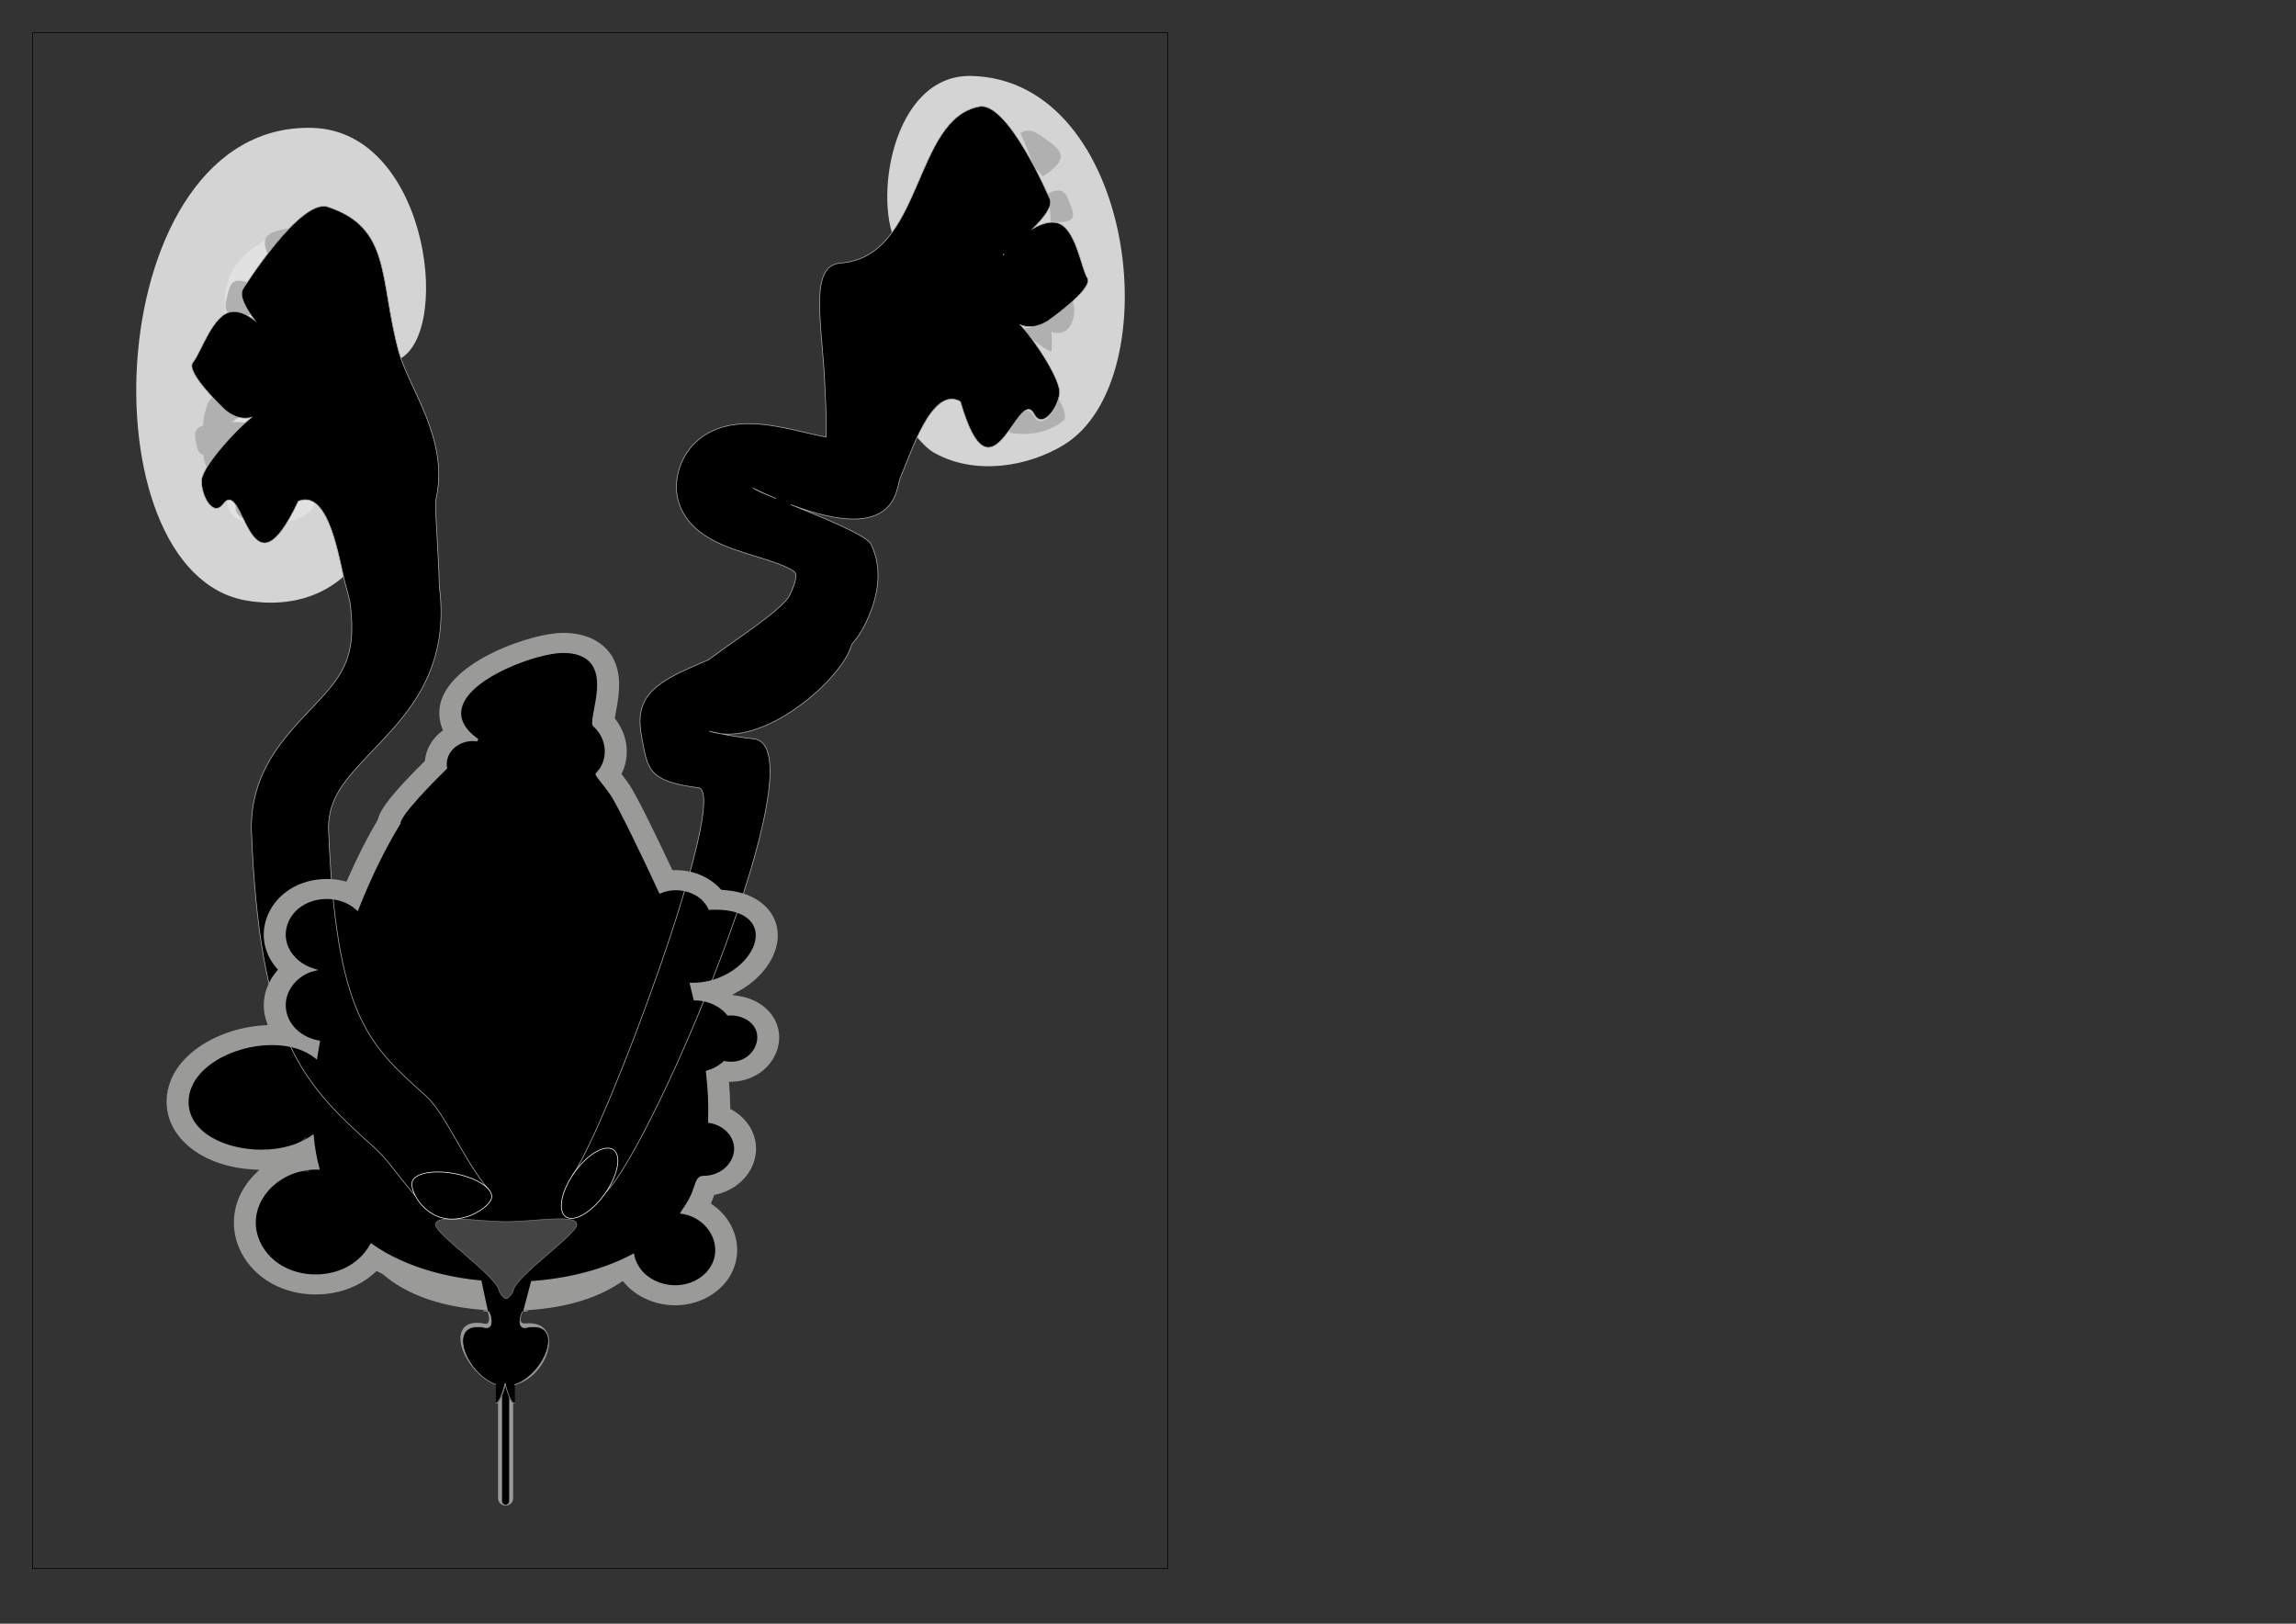 <?xml version="1.0" encoding="UTF-8"?>
<!DOCTYPE svg PUBLIC "-//W3C//DTD SVG 1.1//EN" "http://www.w3.org/Graphics/SVG/1.1/DTD/svg11.dtd">
<svg version="1.1" xmlns="http://www.w3.org/2000/svg" xmlns:xlink="http://www.w3.org/1999/xlink" x="0" y="0" width="841.89" height="595.28" viewBox="0, 0, 841.89, 595.28">
  <rect x="0" y="0" width="841.89" height="595.28" fill="#333333" stroke="none"/>
  <g id="Layer_1">
    <path d="M12,12 L428.202,12 L428.202,575.065 L12,575.065 z" fill-opacity="0" stroke="#000000" stroke-width="0.25" stroke-miterlimit="10"/>
    <path d="M356.069,27.846 C326.994,27.275 319.796,74.418 329.253,90.571 C341.861,75.296 347.635,47.709 363.512,44.514 C368.822,43.447 373.428,54.449 376.415,64.226 C382.948,70.339 361.51,87.145 360.864,96.389 C366.612,98.372 390.052,101.786 392.092,105.313 C393.585,107.936 386.218,114.356 381.982,117.751 C382.032,118.059 362.653,112.116 362.703,112.448 C363.537,119.734 383.23,131.715 380.35,136.572 C382.007,139.917 383.048,142.841 382.866,144.473 C382.333,149.399 378.323,150.09 375.706,144.831 C370.572,134.601 361.128,180.916 351.074,143.412 C345.093,139.823 339.866,150.165 336.037,159.98 C338.284,162.76 340.6,164.932 342.759,166.118 C357.726,174.408 377.112,171.063 390.159,163.049 C429.187,139.013 416.378,29.064 356.069,27.846" fill="#D4D4D4"/>
    <path d="M389.952,149.914 C389.556,148.747 388.916,147.448 388.113,146.067 C386.933,151.288 381.793,157.734 379.026,152.475 C376.478,147.636 373.271,153.027 369.525,157.294 C369.813,157.846 370.121,158.311 370.46,158.713 C377.463,159.773 384.498,158.713 390.379,153.899 C390.623,152.832 390.517,151.533 389.952,149.914" fill="#B0B0B0"/>
    <path d="M382.327,64.678 C384.366,63.398 386.168,61.973 387.322,60.737 C391.05,56.639 387.806,54.216 383.795,51.279 C380.275,48.675 377.325,46.541 374.125,48.826 C375.957,52.516 377.589,56.827 378.925,60.95 C380.275,62.155 381.379,63.398 382.327,64.678" fill="#B0B0B0"/>
    <path d="M391.044,81.152 C394.527,80.361 393.585,77.863 392.405,74.782 C391.232,71.688 390.259,69.209 386.782,69.993 C385.854,70.207 384.718,70.678 383.607,71.274 C384.78,74.33 385.201,77.618 385.239,81.252 C387.422,81.528 389.625,81.491 391.044,81.152" fill="#B0B0B0"/>
    <path d="M393.322,110.377 C393.159,109.963 392.958,109.63 392.713,109.292 C391.012,111.024 388.922,112.8 387.059,114.318 C386.28,114.952 385.546,115.498 384.868,116.019 C383.036,117.437 381.731,118.341 381.731,118.341 C381.36,118.554 381.009,118.755 380.664,118.956 C378.699,119.998 376.898,120.412 375.317,120.45 C377.375,123.525 381.611,127.504 385.565,128.884 C385.797,126.663 385.722,124.253 385.496,121.655 C386.456,121.968 387.385,122.15 388.251,122.081 C390.962,121.95 392.6,119.86 393.372,117.356 C394.119,114.971 394.056,112.185 393.322,110.377" fill="#B0B0B0"/>
    <path d="M307.019,186.689 C304.854,185.779 302.814,184.976 300.95,184.204 C303.065,185.114 305.098,185.93 307.019,186.689" fill="#FFFFFF"/>
    <path d="M307.019,186.689 C304.854,185.779 302.814,184.976 300.95,184.204 C303.065,185.114 305.098,185.93 307.019,186.689 z" fill-opacity="0" stroke="#ACACAC" stroke-width="0.25" stroke-miterlimit="10"/>
    <path d="M133.553,140.789 C145.439,157.69 122.564,164.398 126.073,179.887 C127.798,187.568 57.486,237.152 74.593,125.313 C83.662,66.077 114.456,78.095 121.096,87.967 C132.455,104.842 126.788,131.169 133.553,140.789" fill="#E2E1E1"/>
    <path d="M133.553,140.789 C145.439,157.69 122.564,164.398 126.073,179.887 C127.798,187.568 57.486,237.152 74.593,125.313 C83.662,66.077 114.456,78.095 121.096,87.967 C132.455,104.842 126.788,131.169 133.553,140.789 z" fill-opacity="0" stroke="#E2E1E1" stroke-width="0.5" stroke-miterlimit="10"/>
    <path d="M128.859,166.996 C105.15,162.547 128.753,188.522 103.957,191.377 C77.775,194.39 83.147,184.518 84.628,164.574 C88.388,114.187 68.048,101.428 105.15,83.812 C144.586,93.966 109.951,132.041 144.599,132.411 C166.451,126.129 158.116,48.079 114.557,46.88 C36.645,44.728 29.936,210.116 90.477,220.189 C133.641,227.381 150.021,181.223 128.859,166.996" fill="#D4D4D4"/>
    <path d="M87.019,119.841 C94.211,121.353 107.591,128.727 106.21,134.049 C104.83,139.371 89.184,140.632 81.98,139.132 C74.788,137.595 75.874,133.283 77.261,127.968 C78.654,122.615 79.821,118.322 87.019,119.841" fill="#B0B0B0"/>
    <path d="M87.678,182.711 C91.011,177.678 101.372,169.425 105.859,171.81 C110.365,174.195 107.283,186.319 103.951,191.377 C100.612,196.429 96.954,194.509 92.46,192.124 C87.961,189.72 84.34,187.75 87.678,182.711" fill="#B0B0B0"/>
    <path d="M115.642,87.051 C117.011,92.19 115.649,103.462 110.609,104.547 C105.564,105.614 98.723,96.088 97.374,90.929 C96.018,85.783 100.11,84.898 105.143,83.812 C110.183,82.746 114.306,81.923 115.642,87.051" fill="#B0B0B0"/>
    <path d="M88.889,103.022 C92.944,103.813 100.412,108.225 99.577,111.651 C98.73,115.103 89.9,116.302 85.846,115.498 C81.811,114.733 82.469,111.915 83.317,108.482 C84.145,105.018 84.848,102.238 88.889,103.022" fill="#B0B0B0"/>
    <path d="M77.085,165.026 C80.555,164.216 88.532,165.063 89.743,168.132 C90.942,171.214 84.911,175.349 81.459,176.152 C77.964,176.987 76.985,174.483 75.78,171.408 C74.575,168.339 73.633,165.829 77.085,165.026" fill="#B0B0B0"/>
    <path d="M80.053,145.22 C83.549,144.944 89.969,147.153 89.185,150.523 C88.381,153.912 80.662,157.2 77.167,157.476 C73.665,157.752 74.299,155.016 75.083,151.621 C75.874,148.238 76.539,145.496 80.053,145.22" fill="#B0B0B0"/>
    <path d="M76.903,155.311 C82.996,154.15 95.824,154.426 96.433,157.621 C97.048,160.834 85.231,165.716 79.112,166.865 C73.006,168.026 72.478,165.446 71.863,162.233 C71.242,159.058 70.778,156.434 76.903,155.311" fill="#B0B0B0"/>
    <path d="M264.483,366.781 C262.613,366.235 255.326,367.755 253.362,367.911 C252.697,364.931 257.106,364.302 256.359,361.365 C278.97,363.907 296.375,330.339 266.108,332.661 C265.562,331.067 257.535,331.657 256.104,330.414 C252.05,326.85 246.815,321.72 242.278,324.538 C236.724,312.375 231.399,295.846 228.738,292.043 C227.439,290.21 224.747,287.861 223.323,286.085 C220.022,282.031 219.869,284.019 221.438,279.877 C223.132,275.515 224.84,269.266 221.156,266.047 C217.88,263.154 226.282,238.878 206.401,238.878 C194.797,238.878 148.307,258.144 173.404,272.785 C172.669,273.105 170.696,267.976 169.648,268.755 C168.952,268.591 170.408,269.838 169.648,269.838 C165.048,269.838 162.665,272.793 162.665,276.878 C162.665,277.531 159.553,282.24 159.717,282.836 C150.102,292.199 143.343,299.651 146.418,298 C139.527,309.133 133.165,318.496 128.546,330.495 C122.603,321.885 110.509,329.071 106.775,338.811 C102.89,348.915 115.046,358.027 125.627,353.691 C123.87,359.364 119.527,355.128 113.76,357.613 C109.128,359.615 106.047,363.901 106.047,368.52 C106.047,372.938 108.865,377.036 113.182,379.126 C114.958,379.973 116.835,380.444 118.843,380.588 C118.178,384.096 112.221,381.12 111.757,384.653 C100.467,370.42 65.181,386.453 65.181,404.15 C65.181,421.22 100.33,429.415 112.298,416.607 C112.631,422.28 111.618,424.157 113.381,429.655 C97.642,427.552 85.772,443.379 92.801,456.684 C100.558,471.369 130.296,471.887 136.145,456.455 C160.651,475.571 203.874,481.175 230.363,465.247 C229.855,474.987 245.609,477.423 254.734,472.389 C266.47,465.951 271.098,446.598 257.442,446.956 C259.319,444.59 254.997,445.349 256.359,442.732 C258.323,438.979 256.69,432.854 261.233,432.854 C268.977,432.854 274.612,426.638 269.899,420.902 C268.097,418.693 270.241,412.349 267.191,412.274 C267.36,408.709 262.517,408.804 262.316,405.233 C262.141,401.87 262.151,398.855 261.775,395.485 C264.812,394.907 266.253,394.319 268.274,392.235 C278.76,395.405 290.97,378.496 280.189,375.446" fill="#000000"/>
    <path d="M274.231,371.114 C272.744,370.699 273.017,368.696 271.523,368.947 C269.835,366.625 262.079,369.436 259.129,368.52 C257.259,367.974 255.326,367.755 253.362,367.911 C252.697,364.931 251.981,361.981 251.234,359.044 C273.846,361.586 289.265,332.423 258.997,334.745 C258.451,333.151 257.535,331.657 256.104,330.414 C252.05,326.85 245.743,326.486 241.206,329.304 C235.652,317.141 225.354,295.723 222.693,291.92 C221.394,290.087 220.026,288.298 218.601,286.522 C215.3,282.468 218.199,283.516 219.768,279.374 C221.463,275.013 220.113,270.074 216.43,266.855 C213.154,263.961 226.282,240.465 206.401,240.465 C194.797,240.465 148.307,258.144 173.404,272.785 C172.669,273.105 176.623,272.289 175.575,273.067 C174.878,272.904 174.163,272.785 173.404,272.785 C168.804,272.785 165.07,276.055 165.07,280.14 C165.07,280.793 165.201,281.414 165.365,282.01 C155.75,291.374 145.49,303.134 148.565,301.484 C141.674,312.617 136.214,324.446 131.595,336.445 C125.652,327.835 110.509,329.071 106.775,338.811 C102.89,348.915 115.046,358.027 125.627,353.691 C123.87,359.364 119.527,355.128 113.76,357.613 C109.128,359.615 106.047,363.901 106.047,368.52 C106.047,372.938 108.865,377.036 113.182,379.126 C114.958,379.973 116.835,380.444 118.843,380.588 C118.178,384.096 117.575,387.617 117.111,391.15 C105.821,376.917 70.426,386.299 70.426,403.997 C70.426,421.066 104.089,425.993 116.057,413.184 C116.389,418.857 117.224,424.568 118.987,430.066 C103.248,427.963 89.975,442.485 97.004,455.79 C104.76,470.475 129.562,469.289 135.411,453.857 C159.917,472.972 207.179,473.387 233.669,457.459 C233.16,467.199 245.549,473.349 254.673,468.316 C266.409,461.877 260.623,445.535 246.967,445.893 C248.843,443.527 250.475,441.023 251.837,438.406 C253.801,434.653 253.512,429.984 258.056,429.984 C265.8,429.984 270.796,421.926 266.083,416.19 C264.281,413.981 261.344,412.663 258.295,412.588 C258.464,409.023 258.52,405.478 258.32,401.907 C258.144,398.543 257.83,395.173 257.454,391.803 C260.491,391.226 263.026,389.788 265.047,387.705 C275.534,390.874 285.013,374.164 274.231,371.114 z" fill-opacity="0" stroke="#000000" stroke-width="0.25" stroke-miterlimit="10"/>
    <path d="M156.108,401.712 C134.878,382.772 123.173,372.323 120.45,303.429 C120.531,292.334 126.719,285.738 135.285,276.626 C147.63,263.541 165.315,247.224 161.097,214.968 C160.796,201.406 159.246,185.83 159.943,182.629 C164.687,160.928 149.914,142.408 146.23,128.916 C139.007,102.338 143.645,83.555 120.23,75.83 C110.051,72.46 89.059,105.978 89.059,105.978 C87.547,108.432 90.151,113.082 93.477,117.513 C90.822,115.442 87.917,113.998 85.168,114.243 C78.039,114.877 73.721,129.28 70.728,132.869 C67.722,136.409 82.501,150.284 82.501,150.284 C86.273,153.441 89.705,153.673 92.241,153.008 C84.873,159.001 74.167,171.471 73.91,175.989 C73.602,181.33 77.982,189.978 81.886,184.738 C89.486,174.533 91.293,222.348 109.398,183.74 C120.889,179.108 124.416,206.044 126.65,214.246 C126.958,215.363 127.629,217.572 128.363,220.961 C131.144,242.279 124.736,248.536 113.697,260.284 C103.606,270.978 92.159,283.121 92.159,303.655 L92.172,304.107 C95.134,379.547 110.045,396.416 136.152,419.711 C143.174,425.974 144.184,429.131 152.23,438.318 L179.385,436.348 C170.291,425.936 163.363,408.195 156.108,401.712" fill="#000000"/>
    <path d="M156.108,401.712 C134.878,382.772 123.173,372.323 120.45,303.429 C120.531,292.334 126.719,285.738 135.285,276.626 C147.63,263.541 165.315,247.224 161.097,214.968 C160.796,201.406 159.246,185.83 159.943,182.629 C164.687,160.928 149.914,142.408 146.23,128.916 C139.007,102.338 143.645,83.555 120.23,75.83 C110.051,72.46 89.059,105.978 89.059,105.978 C87.547,108.432 90.151,113.082 93.477,117.513 C90.822,115.442 87.917,113.998 85.168,114.243 C78.039,114.877 73.721,129.28 70.728,132.869 C67.722,136.409 82.501,150.284 82.501,150.284 C86.273,153.441 89.705,153.673 92.241,153.008 C84.873,159.001 74.167,171.471 73.91,175.989 C73.602,181.33 77.982,189.978 81.886,184.738 C89.486,174.533 91.293,222.348 109.398,183.74 C120.889,179.108 124.416,206.044 126.65,214.246 C126.958,215.363 127.629,217.572 128.363,220.961 C131.144,242.279 124.736,248.536 113.697,260.284 C103.606,270.978 92.159,283.121 92.159,303.655 L92.172,304.107 C95.134,379.547 110.045,396.416 136.152,419.711 C143.174,425.974 144.184,429.131 152.23,438.318 L179.385,436.348 C170.291,425.936 163.363,408.195 156.108,401.712 z" fill-opacity="0" stroke="#ACACAC" stroke-width="0.25" stroke-miterlimit="10"/>
    <path d="M182.014,514.498 C183.771,514.498 185.196,508.869 185.196,507.294 C185.196,507.225 185.177,507.187 185.171,507.156 L182.014,507.156 L182.014,514.498 z" fill="#000000"/>
    <path d="M185.604,507.288 C185.604,508.863 187.028,514.492 188.786,514.492 L188.786,507.143 L185.635,507.143 C185.623,507.187 185.604,507.225 185.604,507.288" fill="#000000"/>
    <path d="M384.235,117.67 C384.235,117.67 401.11,105.897 398.738,101.981 C396.353,98.039 394.433,83.241 387.485,81.66 C384.806,81.07 381.699,82.093 378.731,83.812 C382.747,79.853 386.086,75.591 384.988,72.987 C384.988,72.987 369.688,37.065 359.082,39.054 C334.651,43.629 338.592,94.236 308.236,96.445 C296.708,97.293 301.22,117.375 302.369,139.49 C302.588,144.002 302.915,150.165 302.946,155.424 C302.952,157.156 302.933,158.775 302.858,160.225 C302.356,160.125 301.835,160.005 301.302,159.905 C299.168,159.472 296.959,158.964 295.252,158.562 C288.424,156.968 281.383,155.33 274.486,155.33 C257.366,155.349 251.479,165.616 249.728,170.034 C246.609,177.891 248.341,183.985 250.35,187.706 C255.508,197.339 266.942,200.854 277.015,203.947 C280.052,204.87 285.305,206.489 288.681,208.083 C290.263,208.83 291.43,209.558 291.75,210.236 C291.982,210.7 292.064,213.235 289.478,218.356 C288.926,219.442 287.696,220.798 286.052,222.316 C281.872,226.195 274.994,231.052 269.541,234.886 C266.258,237.19 262.957,239.518 259.769,241.909 C257.868,242.731 256.117,243.478 254.648,244.112 C238.809,250.914 232.59,256.393 235.301,270.344 C237.566,281.992 237.384,286.447 256.399,288.851 C267.106,293.068 222.712,412.274 210.167,430.467 C207.882,433.794 207.462,451.673 222.191,437.076 C239.524,419.905 301.659,273.62 276.387,270.877 C266.353,269.773 260.052,268.041 260.052,268.041 C279.939,274.925 309.422,248.203 312.29,236.273 C314.123,234.102 315.698,231.874 316.878,229.552 C322.658,218.174 323.505,208.071 319.394,199.542 C317.851,196.304 302.124,189.921 289.962,185.001 C329.492,200.069 328.582,178.512 330.113,175.148 C333.659,167.323 341.554,141.134 352.166,147.222 C363.77,187.781 373.365,140.739 379.22,151.847 C382.226,157.526 387.956,149.544 388.527,144.222 C389.017,139.729 380.463,125.991 374.137,119.075 C376.572,120.073 380.011,120.305 384.235,117.67 M276.086,178.939 C279.048,180.364 281.803,181.625 284.439,182.742 C280.303,181.029 277.166,179.673 276.086,178.939 M367.868,93.49 C367.742,93.508 367.899,93.339 368.181,93.075 C368.075,93.213 367.949,93.37 367.868,93.49" fill="#000000"/>
    <path d="M384.235,117.67 C384.235,117.67 401.11,105.897 398.738,101.981 C396.353,98.039 394.433,83.241 387.485,81.66 C384.806,81.07 381.699,82.093 378.731,83.812 C382.747,79.853 386.086,75.591 384.988,72.987 C384.988,72.987 369.688,37.065 359.082,39.054 C334.651,43.629 338.592,94.236 308.236,96.445 C296.708,97.293 301.22,117.375 302.369,139.49 C302.588,144.002 302.915,150.165 302.946,155.424 C302.952,157.156 302.933,158.775 302.858,160.225 C302.356,160.125 301.835,160.005 301.302,159.905 C299.168,159.472 296.959,158.964 295.252,158.562 C288.424,156.968 281.383,155.33 274.486,155.33 C257.366,155.349 251.479,165.616 249.728,170.034 C246.609,177.891 248.341,183.985 250.35,187.706 C255.508,197.339 266.942,200.854 277.015,203.947 C280.052,204.87 285.305,206.489 288.681,208.083 C290.263,208.83 291.43,209.558 291.75,210.236 C291.982,210.7 292.064,213.235 289.478,218.356 C288.926,219.442 287.696,220.798 286.052,222.316 C281.872,226.195 274.994,231.052 269.541,234.886 C266.258,237.19 262.957,239.518 259.769,241.909 C257.868,242.731 256.117,243.478 254.648,244.112 C238.809,250.914 232.59,256.393 235.301,270.344 C237.566,281.992 237.384,286.447 256.399,288.851 C267.106,293.068 222.712,412.274 210.167,430.467 C207.882,433.794 207.462,451.673 222.191,437.076 C239.524,419.905 301.659,273.62 276.387,270.877 C266.353,269.773 260.052,268.041 260.052,268.041 C279.939,274.925 309.422,248.203 312.29,236.273 C314.123,234.102 315.698,231.874 316.878,229.552 C322.658,218.174 323.505,208.071 319.394,199.542 C317.851,196.304 302.124,189.921 289.962,185.001 C329.492,200.069 328.582,178.512 330.113,175.148 C333.659,167.323 341.554,141.134 352.166,147.222 C363.77,187.781 373.365,140.739 379.22,151.847 C382.226,157.526 387.956,149.544 388.527,144.222 C389.017,139.729 380.463,125.991 374.137,119.075 C376.572,120.073 380.011,120.305 384.235,117.67 z M276.086,178.939 C279.048,180.364 281.803,181.625 284.439,182.742 C280.303,181.029 277.166,179.673 276.086,178.939 z M367.868,93.49 C367.742,93.508 367.899,93.339 368.181,93.075 C368.075,93.213 367.949,93.37 367.868,93.49 z" fill-opacity="0" stroke="#ACACAC" stroke-width="0.25" stroke-miterlimit="10"/>
    <path d="M273.274,366.161 C272.659,366.004 272.026,365.847 271.392,365.753 L266.967,364.981 L270.796,362.835 C279.236,358.147 284.69,350.34 284.69,342.947 C284.69,338.046 282.337,333.722 278.063,330.785 C274.699,328.438 270.312,327.101 265.003,326.762 L264.256,326.699 L263.767,326.191 C263.309,325.676 262.813,325.181 262.273,324.729 C258.439,321.365 253.337,319.507 247.94,319.507 L246.251,319.526 L245.787,318.547 C242.11,310.703 233.211,292.02 230.167,287.702 C229.42,286.642 228.648,285.594 227.839,284.514 L227.299,283.824 L227.682,283.014 C227.832,282.694 227.983,282.349 228.127,281.973 C230.431,275.979 229.37,269.258 225.278,263.999 L224.877,263.485 L224.99,262.876 C225.084,262.261 225.209,261.596 225.328,261.025 C226.521,254.655 228.334,244.997 222.021,238.275 C219.536,235.658 214.829,232.521 206.414,232.521 C195.707,232.521 167.216,241.984 162.296,256.889 C161.681,258.778 160.89,262.575 162.628,266.899 L163.03,267.922 L162.114,268.649 C158.813,271.21 156.748,274.8 156.328,278.684 L156.258,279.211 L155.882,279.594 C145.044,290.313 139.86,296.758 139.051,300.48 L138.875,300.913 C134.94,307.59 131.363,314.669 127.93,322.495 L127.34,323.813 L125.828,323.449 C123.882,322.978 121.862,322.746 119.835,322.746 C109.969,322.746 101.566,328.049 98.422,336.22 C96.1,342.294 97.142,348.777 101.296,353.998 L102.576,355.517 L101.754,356.484 C98.824,359.973 97.217,364.24 97.217,368.514 C97.217,370.51 97.55,372.436 98.196,374.338 L98.842,376.252 L96.627,376.403 C79.4,377.526 61.59,388.151 61.59,403.99 C61.59,416.956 74.631,427.16 92.598,428.227 L96.232,428.447 L93.791,430.875 C92.655,431.999 91.613,433.216 90.728,434.496 C85.45,441.983 84.804,451.227 89.027,459.191 C93.872,468.379 104.089,474.071 115.705,474.071 C123.945,474.071 131.526,471.297 137.042,466.245 L138.015,465.36 L139.201,465.994 C139.628,466.226 140.111,466.427 140.551,466.647 C150.096,474.918 163.501,478.903 178.669,479.832 C179.372,479.876 181.393,486.547 177.527,485.762 C161.323,482.449 171.841,507.52 185.955,507.52 C199.385,507.52 208.033,484.269 192.708,485.687 C188.823,486.045 190.542,479.976 191.038,479.951 C205.29,479.361 218.105,476.148 227.807,469.389 L228.548,469.088 L229.395,470.054 C229.859,470.607 230.361,471.121 230.895,471.636 C235.225,475.709 241.313,478.043 247.588,478.043 C251.711,478.043 255.747,477.014 259.273,475.106 C267.777,470.418 271.674,461.444 268.951,452.752 C267.601,448.447 264.871,444.788 261.068,442.146 L260.052,441.425 L260.51,440.314 C260.786,439.686 261.012,439.078 261.2,438.507 L261.495,437.659 L262.461,437.44 C267.758,436.272 272.22,433.072 274.718,428.635 C277.862,423.05 277.285,416.473 273.193,411.509 C271.812,409.814 270.105,408.396 268.091,407.273 L267.281,406.802 L267.262,405.936 C267.244,404.417 267.2,402.949 267.131,401.537 C267.062,400.3 266.986,399.051 266.886,397.79 L266.76,396.14 L268.587,396.07 C276.814,395.838 283.717,390.196 285.01,382.672 C286.296,375.26 281.464,368.483 273.274,366.161 M278.05,381.712 C277.36,385.716 273.707,389.751 268.041,389.751 C267.231,389.751 266.421,389.65 265.606,389.494 C263.811,391.138 261.715,392.293 259.349,392.989 C259.7,396.114 259.932,399.014 260.083,401.832 C260.227,404.75 260.246,407.825 260.127,411.176 C263.07,411.64 265.737,413.109 267.513,415.274 C270.042,418.343 270.388,422.284 268.423,425.779 C266.415,429.338 262.443,431.572 258.056,431.572 C256.374,431.572 255.847,432.425 254.837,435.532 C254.473,436.636 254.065,437.898 253.431,439.078 C252.458,440.948 251.335,442.786 250.136,444.5 C256.569,445.516 260.742,450.016 262.154,454.472 C264.043,460.478 261.457,466.452 255.59,469.684 C253.18,471.002 250.418,471.692 247.601,471.692 C243.258,471.692 239.028,470.073 236.016,467.262 C235.106,466.389 234.372,465.448 233.763,464.444 C232.941,463.145 232.357,461.72 232.087,460.245 C219.982,466.728 203.721,470.431 186.953,470.431 C167.015,470.431 148.665,465.348 136.145,456.455 C135.574,457.541 134.865,458.526 134.087,459.492 C130.007,464.607 123.305,467.732 115.699,467.732 C106.844,467.732 99.075,463.415 95.397,456.474 C92.19,450.386 92.661,443.627 96.696,437.892 C101.014,431.779 108.62,428.064 116.615,428.296 C115.642,424.731 114.958,420.91 114.557,416.686 C109.844,420.094 103.217,421.989 95.774,421.989 C82.626,421.989 68.657,415.682 68.657,403.997 C68.657,391.42 84.992,382.634 99.658,382.634 C106.273,382.634 111.883,384.348 115.843,387.548 C116.132,385.709 116.446,383.877 116.791,381.944 C115.247,381.662 113.76,381.197 112.335,380.507 C107.371,378.122 104.277,373.509 104.277,368.52 C104.277,363.33 107.697,358.473 113.007,356.189 C113.64,355.913 114.237,355.693 114.833,355.555 C111.733,354.57 108.965,352.756 107.038,350.315 C104.227,346.781 103.518,342.388 105.106,338.272 C107.239,332.693 113.025,329.084 119.828,329.084 C124.14,329.084 128.118,330.584 130.993,333.201 C135.687,321.378 140.72,311.079 146.337,301.854 C146.343,298.54 159.39,285.512 163.444,281.552 C163.344,281.044 163.306,280.592 163.306,280.134 C163.306,275.201 167.843,271.179 173.404,271.179 C173.95,271.179 174.489,271.248 175.079,271.323 C168.295,266.591 168,261.897 169.055,258.684 C172.77,247.45 197.464,238.878 206.401,238.878 C210.982,238.878 214.421,240.045 216.605,242.386 C220.816,246.842 219.398,254.429 218.337,259.97 C217.929,262.142 217.377,265.135 217.747,265.807 C221.852,269.39 223.339,274.95 221.438,279.877 C220.779,281.609 219.9,282.619 219.298,283.259 C219.128,283.46 218.89,283.736 218.846,283.837 C218.846,283.837 218.94,284.251 220.025,285.587 C221.481,287.382 222.887,289.234 224.186,291.066 C226.872,294.913 236.681,315.303 242.084,327.032 C247.03,324.905 253.374,325.789 257.347,329.254 C258.564,330.339 259.524,331.601 260.209,333.057 C266.252,332.774 270.733,333.69 273.764,335.799 C276.28,337.55 277.623,340.016 277.623,342.934 C277.623,351.03 267.093,360.789 254.027,360.789 C253.851,360.789 253.657,360.77 253.462,360.77 C253.92,362.602 254.378,364.435 254.786,366.255 C256.449,366.274 258.087,366.544 259.7,367.02 C262.637,367.93 265.147,369.556 267.005,371.809 C268.411,371.708 269.817,371.846 271.21,372.223 C276.13,373.61 278.81,377.338 278.05,381.712" fill="#9A9A99"/>
    <path d="M273.274,366.161 C272.659,366.004 272.026,365.847 271.392,365.753 L266.967,364.981 L270.796,362.835 C279.236,358.147 284.69,350.34 284.69,342.947 C284.69,338.046 282.337,333.722 278.063,330.785 C274.699,328.438 270.312,327.101 265.003,326.762 L264.256,326.699 L263.767,326.191 C263.309,325.676 262.813,325.181 262.273,324.729 C258.439,321.365 253.337,319.507 247.94,319.507 L246.251,319.526 L245.787,318.547 C242.11,310.703 233.211,292.02 230.167,287.702 C229.42,286.642 228.648,285.594 227.839,284.514 L227.299,283.824 L227.682,283.014 C227.832,282.694 227.983,282.349 228.127,281.973 C230.431,275.979 229.37,269.258 225.278,263.999 L224.877,263.485 L224.99,262.876 C225.084,262.261 225.209,261.596 225.328,261.025 C226.521,254.655 228.334,244.997 222.021,238.275 C219.536,235.658 214.829,232.521 206.414,232.521 C195.707,232.521 167.216,241.984 162.296,256.889 C161.681,258.778 160.89,262.575 162.628,266.899 L163.03,267.922 L162.114,268.649 C158.813,271.21 156.748,274.8 156.328,278.684 L156.258,279.211 L155.882,279.594 C145.044,290.313 139.86,296.758 139.051,300.48 L138.875,300.913 C134.94,307.59 131.363,314.669 127.93,322.495 L127.34,323.813 L125.828,323.449 C123.882,322.978 121.862,322.746 119.835,322.746 C109.969,322.746 101.566,328.049 98.422,336.22 C96.1,342.294 97.142,348.777 101.296,353.998 L102.576,355.517 L101.754,356.484 C98.824,359.973 97.217,364.24 97.217,368.514 C97.217,370.51 97.55,372.436 98.196,374.338 L98.842,376.252 L96.627,376.403 C79.4,377.526 61.59,388.151 61.59,403.99 C61.59,416.956 74.631,427.16 92.598,428.227 L96.232,428.447 L93.791,430.875 C92.655,431.999 91.613,433.216 90.728,434.496 C85.45,441.983 84.804,451.227 89.027,459.191 C93.872,468.379 104.089,474.071 115.705,474.071 C123.945,474.071 131.526,471.297 137.042,466.245 L138.015,465.36 L139.201,465.994 C139.628,466.226 140.111,466.427 140.551,466.647 C150.096,474.918 163.501,478.903 178.669,479.832 C179.372,479.876 181.393,486.547 177.527,485.762 C161.323,482.449 171.841,507.52 185.955,507.52 C199.385,507.52 208.033,484.269 192.708,485.687 C188.823,486.045 190.542,479.976 191.038,479.951 C205.29,479.361 218.105,476.148 227.807,469.389 L228.548,469.088 L229.395,470.054 C229.859,470.607 230.361,471.121 230.895,471.636 C235.225,475.709 241.313,478.043 247.588,478.043 C251.711,478.043 255.747,477.014 259.273,475.106 C267.777,470.418 271.674,461.444 268.951,452.752 C267.601,448.447 264.871,444.788 261.068,442.146 L260.052,441.425 L260.51,440.314 C260.786,439.686 261.012,439.078 261.2,438.507 L261.495,437.659 L262.461,437.44 C267.758,436.272 272.22,433.072 274.718,428.635 C277.862,423.05 277.285,416.473 273.193,411.509 C271.812,409.814 270.105,408.396 268.091,407.273 L267.281,406.802 L267.262,405.936 C267.244,404.417 267.2,402.949 267.131,401.537 C267.062,400.3 266.986,399.051 266.886,397.79 L266.76,396.14 L268.587,396.07 C276.814,395.838 283.717,390.196 285.01,382.672 C286.296,375.26 281.464,368.483 273.274,366.161 z M278.05,381.712 C277.36,385.716 273.707,389.751 268.041,389.751 C267.231,389.751 266.421,389.65 265.606,389.494 C263.811,391.138 261.715,392.293 259.349,392.989 C259.7,396.114 259.932,399.014 260.083,401.832 C260.227,404.75 260.246,407.825 260.127,411.176 C263.07,411.64 265.737,413.109 267.513,415.274 C270.042,418.343 270.388,422.284 268.423,425.779 C266.415,429.338 262.443,431.572 258.056,431.572 C256.374,431.572 255.847,432.425 254.837,435.532 C254.473,436.636 254.065,437.898 253.431,439.078 C252.458,440.948 251.335,442.786 250.136,444.5 C256.569,445.516 260.742,450.016 262.154,454.472 C264.043,460.478 261.457,466.452 255.59,469.684 C253.18,471.002 250.418,471.692 247.601,471.692 C243.258,471.692 239.028,470.073 236.016,467.262 C235.106,466.389 234.372,465.448 233.763,464.444 C232.941,463.145 232.357,461.72 232.087,460.245 C219.982,466.728 203.721,470.431 186.953,470.431 C167.015,470.431 148.665,465.348 136.145,456.455 C135.574,457.541 134.865,458.526 134.087,459.492 C130.007,464.607 123.305,467.732 115.699,467.732 C106.844,467.732 99.075,463.415 95.397,456.474 C92.19,450.386 92.661,443.627 96.696,437.892 C101.014,431.779 108.62,428.064 116.615,428.296 C115.642,424.731 114.958,420.91 114.557,416.686 C109.844,420.094 103.217,421.989 95.774,421.989 C82.626,421.989 68.657,415.682 68.657,403.997 C68.657,391.42 84.992,382.634 99.658,382.634 C106.273,382.634 111.883,384.348 115.843,387.548 C116.132,385.709 116.446,383.877 116.791,381.944 C115.247,381.662 113.76,381.197 112.335,380.507 C107.371,378.122 104.277,373.509 104.277,368.52 C104.277,363.33 107.697,358.473 113.007,356.189 C113.64,355.913 114.237,355.693 114.833,355.555 C111.733,354.57 108.965,352.756 107.038,350.315 C104.227,346.781 103.518,342.388 105.106,338.272 C107.239,332.693 113.025,329.084 119.828,329.084 C124.14,329.084 128.118,330.584 130.993,333.201 C135.687,321.378 140.72,311.079 146.337,301.854 C146.343,298.54 159.39,285.512 163.444,281.552 C163.344,281.044 163.306,280.592 163.306,280.134 C163.306,275.201 167.843,271.179 173.404,271.179 C173.95,271.179 174.489,271.248 175.079,271.323 C168.295,266.591 168,261.897 169.055,258.684 C172.77,247.45 197.464,238.878 206.401,238.878 C210.982,238.878 214.421,240.045 216.605,242.386 C220.816,246.842 219.398,254.429 218.337,259.97 C217.929,262.142 217.377,265.135 217.747,265.807 C221.852,269.39 223.339,274.95 221.438,279.877 C220.779,281.609 219.9,282.619 219.298,283.259 C219.128,283.46 218.89,283.736 218.846,283.837 C218.846,283.837 218.94,284.251 220.025,285.587 C221.481,287.382 222.887,289.234 224.186,291.066 C226.872,294.913 236.681,315.303 242.084,327.032 C247.03,324.905 253.374,325.789 257.347,329.254 C258.564,330.339 259.524,331.601 260.209,333.057 C266.252,332.774 270.733,333.69 273.764,335.799 C276.28,337.55 277.623,340.016 277.623,342.934 C277.623,351.03 267.093,360.789 254.027,360.789 C253.851,360.789 253.657,360.77 253.462,360.77 C253.92,362.602 254.378,364.435 254.786,366.255 C256.449,366.274 258.087,366.544 259.7,367.02 C262.637,367.93 265.147,369.556 267.005,371.809 C268.411,371.708 269.817,371.846 271.21,372.223 C276.13,373.61 278.81,377.338 278.05,381.712 z" fill-opacity="0" stroke="#9A9A99" stroke-width="1"/>
    <path d="M185.403,550.954 C184.418,550.954 183.627,550.226 183.627,549.322 L183.627,493.387 C183.627,492.471 184.418,491.718 185.403,491.718 C186.376,491.718 187.16,492.465 187.16,493.387 L187.16,549.322 C187.16,550.226 186.376,550.954 185.403,550.954" fill="#000000"/>
    <path d="M185.403,550.954 C184.418,550.954 183.627,550.226 183.627,549.322 L183.627,493.387 C183.627,492.471 184.418,491.718 185.403,491.718 C186.376,491.718 187.16,492.465 187.16,493.387 L187.16,549.322 C187.16,550.226 186.376,550.954 185.403,550.954 z" fill-opacity="0" stroke="#9A9A99" stroke-width="2"/>
    <path d="M192.953,486.691 C189.106,487.482 191.101,480.805 191.817,480.761 C196.574,480.466 190.957,480.384 185.403,480.447 C179.836,480.384 174.22,480.466 178.983,480.761 C179.686,480.805 181.7,487.482 177.841,486.691 C162.541,483.553 171.057,505.688 183.934,508.192 L183.934,550.251 C183.934,551.061 184.581,551.707 185.403,551.845 C186.225,551.713 186.859,551.061 186.859,550.251 L186.859,508.192 C199.743,505.694 208.253,483.553 192.953,486.691" fill="#000000"/>
    <path d="M192.953,486.691 C189.106,487.482 191.101,480.805 191.817,480.761 C196.574,480.466 190.957,480.384 185.403,480.447 C179.836,480.384 174.22,480.466 178.983,480.761 C179.686,480.805 181.7,487.482 177.841,486.691 C162.541,483.553 171.057,505.688 183.934,508.192 L183.934,550.251 C183.934,551.061 184.581,551.707 185.403,551.845 C186.225,551.713 186.859,551.061 186.859,550.251 L186.859,508.192 C199.743,505.694 208.253,483.553 192.953,486.691 z" fill-opacity="0" stroke="#9A9A99" stroke-width="0.25"/>
    <path d="M188.855,514.498 C187.091,514.498 185.403,507.15 185.403,507.15 C185.403,507.15 183.702,514.498 181.932,514.498" fill-opacity="0" stroke="#999899" stroke-width="0.25"/>
    <path d="M181.813,514.498 C183.564,514.498 185.001,508.869 185.001,507.294 C185.001,507.225 184.976,507.187 184.976,507.156 L181.813,507.156 L181.813,514.498 z" fill="#000000"/>
    <path d="M185.409,507.288 C185.409,508.863 186.834,514.492 188.591,514.492 L188.591,507.143 L185.428,507.143 C185.428,507.187 185.409,507.225 185.409,507.288" fill="#000000"/>
    <path d="M188.666,514.498 C186.897,514.498 185.202,507.15 185.202,507.15 C185.202,507.15 183.501,514.498 181.732,514.498" fill-opacity="0" stroke="#999899" stroke-width="0.25"/>
    <path d="M175.613,465.247 C178.669,479.832 178.977,480.761 178.977,480.761 L191.817,480.761 L195.934,465.247 L175.613,465.247 z" fill="#000000"/>
    <path d="M184.844,447.907 C196.504,447.907 211.491,444.901 211.491,448.974 C211.491,452.539 189.212,467.776 188.208,473.098 C188.014,474.165 186.263,476.11 185.666,476.11 L185.528,476.11 C184.932,476.11 183.2,474.158 182.999,473.098 C181.989,467.776 159.717,452.545 159.717,448.974 C159.717,444.901 174.697,447.907 186.35,447.907 L184.844,447.907 z" fill="#454444"/>
    <path d="M184.844,447.907 C196.504,447.907 211.491,444.901 211.491,448.974 C211.491,452.539 189.212,467.776 188.208,473.098 C188.014,474.165 186.263,476.11 185.666,476.11 L185.528,476.11 C184.932,476.11 183.2,474.158 182.999,473.098 C181.989,467.776 159.717,452.545 159.717,448.974 C159.717,444.901 174.697,447.907 186.35,447.907 L184.844,447.907 z" fill-opacity="0" stroke="#757474" stroke-width="0.25" stroke-miterlimit="10"/>
    <path d="M180.238,439.26 C179.403,442.529 170.919,448.303 162.873,446.671 C154.847,445.033 150.309,436.605 151.125,433.31 C151.973,430.041 159.139,428.723 167.204,430.354 C175.243,431.986 181.066,435.99 180.238,439.26" fill="#000000"/>
    <path d="M180.238,439.26 C179.403,442.529 170.919,448.303 162.873,446.671 C154.847,445.033 150.309,436.605 151.125,433.31 C151.973,430.041 159.139,428.723 167.204,430.354 C175.243,431.986 181.066,435.99 180.238,439.26 z" fill-opacity="0" stroke="#FFFFFF" stroke-width="0.25"/>
    <path d="M224.638,421.324 C227.945,423.15 226.872,430.191 222.203,437.076 C217.559,443.935 211.083,448.052 207.75,446.257 C204.443,444.418 205.51,437.383 210.192,430.467 C214.848,423.627 221.312,419.529 224.638,421.324" fill="#000000"/>
    <path d="M224.638,421.324 C227.945,423.15 226.872,430.191 222.203,437.076 C217.559,443.935 211.083,448.052 207.75,446.257 C204.443,444.418 205.51,437.383 210.192,430.467 C214.848,423.627 221.312,419.529 224.638,421.324 z" fill-opacity="0" stroke="#FFFFFF" stroke-width="0.25"/>
  </g>
</svg>

